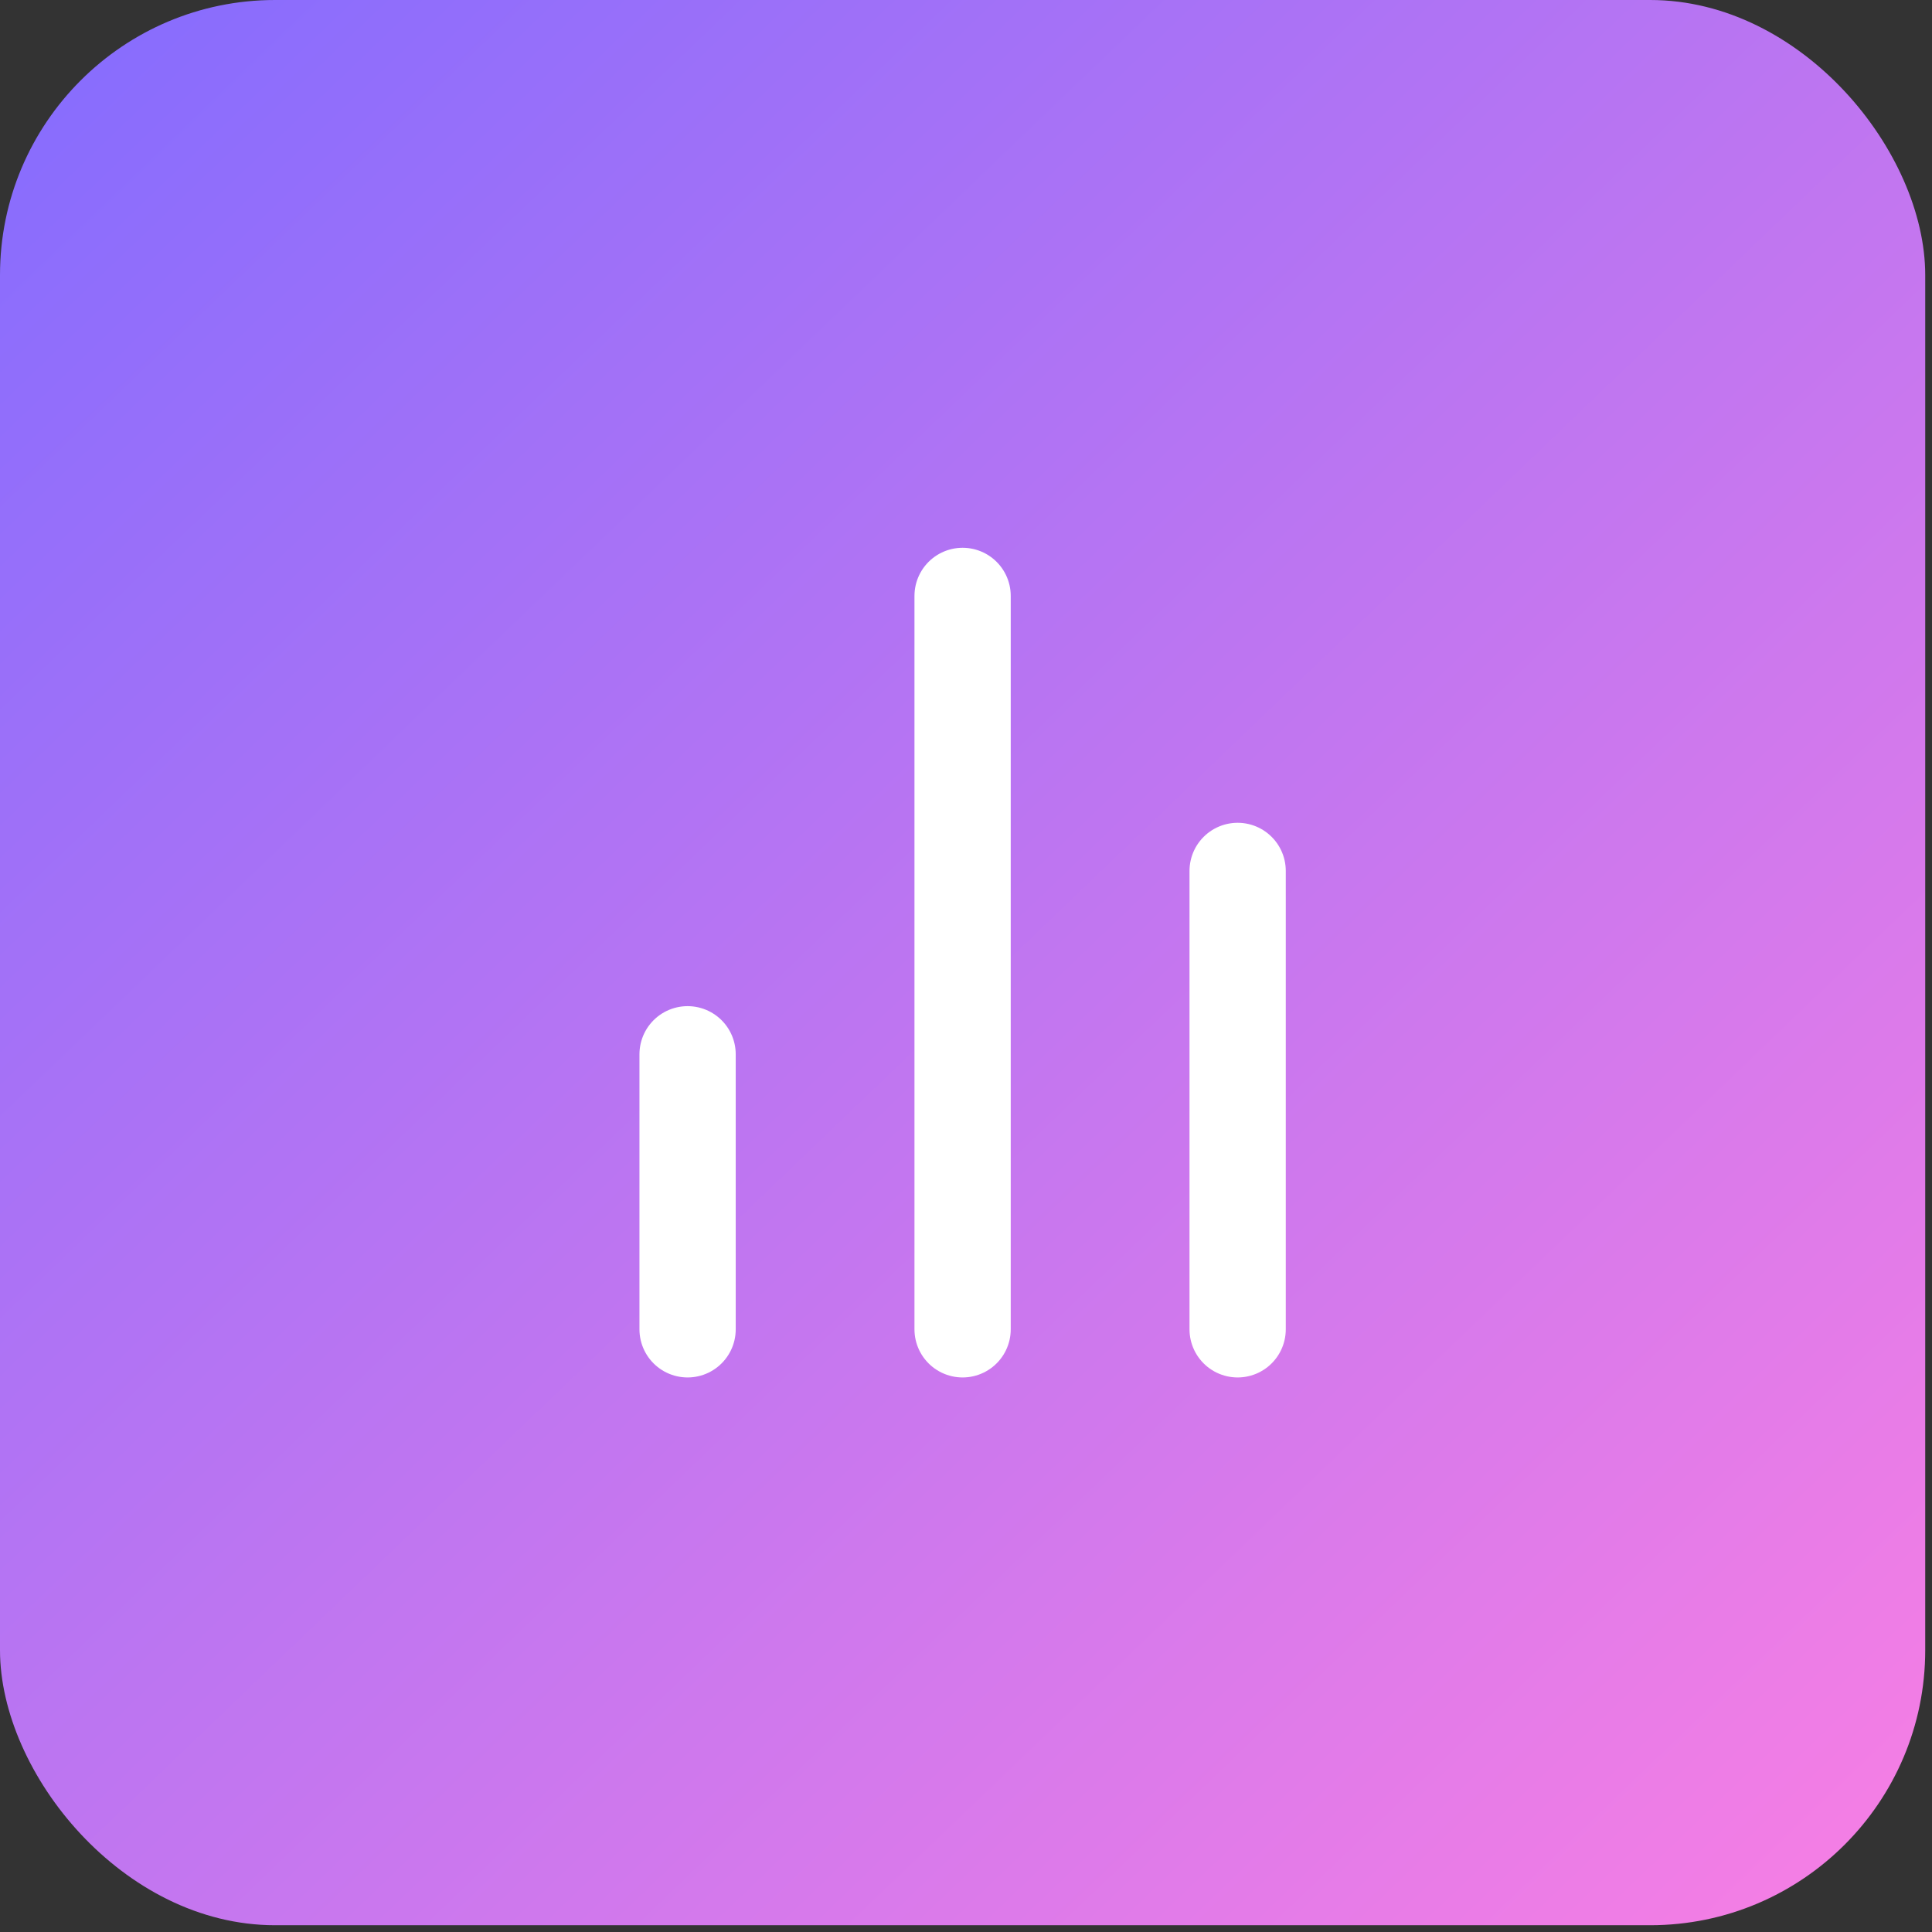 <svg width="75" height="75" viewBox="0 0 75 75" fill="none" xmlns="http://www.w3.org/2000/svg">
<rect x="0" y="0" width="75" height="75" fill="#333333" stroke="none"/>
<rect width="74.737" height="74.737" rx="10.677" fill="url(#paint0_linear_1107_17329)"/>
<path d="M48.045 51.604V33.809" stroke="white" stroke-width="3.737" stroke-linecap="round" stroke-linejoin="round"/>
<path d="M37.368 51.604V23.133" stroke="white" stroke-width="3.737" stroke-linecap="round" stroke-linejoin="round"/>
<path d="M26.692 51.604V40.927" stroke="white" stroke-width="3.737" stroke-linecap="round" stroke-linejoin="round"/>
<defs>
<linearGradient id="paint0_linear_1107_17329" x1="0" y1="0" x2="74.737" y2="77.94" gradientUnits="userSpaceOnUse">
<stop stop-color="#846CFE"/>
<stop offset="1" stop-color="#FB7FE3"/>
</linearGradient>
</defs>
</svg>

